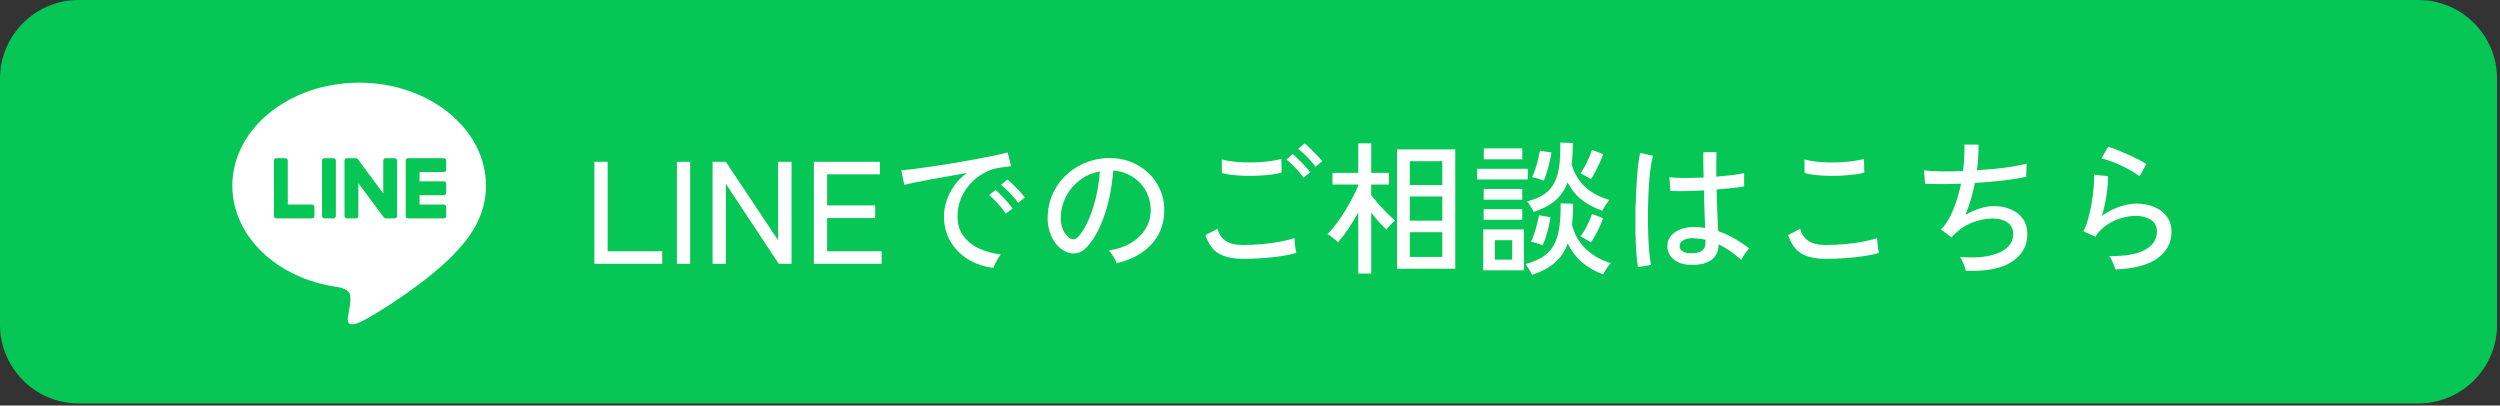 <svg width="635" height="103" viewBox="0 0 635 103" fill="none" xmlns="http://www.w3.org/2000/svg">
<rect x="0" y="0" width="635" height="103" fill="#333333" stroke="none"/>
<path fill-rule="evenodd" clip-rule="evenodd" d="M20 0H614.25C625.295 0 634.25 8.954 634.25 20V82.472C634.25 93.518 625.295 102.472 614.25 102.472H20C8.955 102.472 0 93.518 0 82.472V20C0 8.954 8.955 0 20 0Z" fill="#06C755"/>
<path d="M150.974 67V41.1H154.341V63.818H168.216V67H150.974ZM171.931 67V41.1H175.298V67H171.931ZM181 67V41.1H184.367L197.65 61.043V41.1H201.054V67H197.798L184.367 46.687V67H181ZM206.727 67V41.1H223.488V44.282H210.094V52.163H222.304V55.382H210.094V63.818H223.932V67H206.727ZM252.348 68.036C249.882 67.74 247.699 67 245.799 65.816C243.925 64.632 242.445 63.103 241.359 61.228C240.299 59.353 239.768 57.257 239.768 54.938C239.768 53.705 239.978 52.434 240.397 51.127C240.817 49.795 241.458 48.5 242.321 47.242C243.209 45.984 244.307 44.874 245.614 43.912C244.085 44.183 242.531 44.467 240.952 44.763C239.374 45.034 237.844 45.306 236.364 45.577C234.909 45.848 233.602 46.107 232.442 46.354C231.283 46.576 230.37 46.773 229.704 46.946L228.927 43.283C229.741 43.209 230.851 43.086 232.257 42.913C233.663 42.74 235.242 42.518 236.993 42.247C238.745 41.976 240.558 41.692 242.432 41.396C244.307 41.075 246.12 40.755 247.871 40.434C249.623 40.113 251.201 39.805 252.607 39.509C254.013 39.213 255.123 38.954 255.937 38.732L256.825 42.21C256.505 42.235 256.073 42.284 255.53 42.358C255.012 42.432 254.42 42.518 253.754 42.617C252.348 42.839 251.004 43.32 249.721 44.06C248.463 44.775 247.341 45.688 246.354 46.798C245.368 47.908 244.591 49.166 244.023 50.572C243.481 51.953 243.209 53.409 243.209 54.938C243.209 56.887 243.703 58.539 244.689 59.896C245.676 61.253 246.996 62.326 248.648 63.115C250.326 63.88 252.188 64.385 254.235 64.632C253.841 65.076 253.458 65.643 253.088 66.334C252.718 67.025 252.472 67.592 252.348 68.036ZM258.601 51.534C258.281 51.041 257.861 50.51 257.343 49.943C256.825 49.351 256.295 48.796 255.752 48.278C255.21 47.735 254.716 47.291 254.272 46.946L255.9 45.577C256.295 45.873 256.776 46.317 257.343 46.909C257.935 47.476 258.503 48.056 259.045 48.648C259.588 49.24 260.007 49.746 260.303 50.165L258.601 51.534ZM255.456 54.272C255.136 53.754 254.729 53.199 254.235 52.607C253.742 52.015 253.224 51.448 252.681 50.905C252.163 50.362 251.682 49.918 251.238 49.573L252.866 48.241C253.261 48.562 253.742 49.018 254.309 49.61C254.877 50.177 255.419 50.769 255.937 51.386C256.48 52.003 256.899 52.521 257.195 52.94L255.456 54.272ZM283.613 66.852C283.49 66.408 283.219 65.853 282.799 65.187C282.405 64.496 282.01 63.978 281.615 63.633C283.835 63.288 285.722 62.646 287.276 61.709C288.83 60.772 290.027 59.625 290.865 58.268C291.729 56.911 292.197 55.444 292.271 53.865C292.345 52.385 292.136 51.028 291.642 49.795C291.174 48.537 290.495 47.439 289.607 46.502C288.719 45.565 287.683 44.825 286.499 44.282C285.34 43.715 284.094 43.394 282.762 43.32C282.59 45.713 282.232 48.13 281.689 50.572C281.147 53.014 280.407 55.283 279.469 57.38C278.557 59.477 277.459 61.228 276.176 62.634C275.313 63.571 274.437 64.126 273.549 64.299C272.686 64.472 271.773 64.361 270.811 63.966C269.874 63.571 269.035 62.93 268.295 62.042C267.555 61.129 266.988 60.044 266.593 58.786C266.199 57.528 266.038 56.171 266.112 54.716C266.236 52.545 266.741 50.547 267.629 48.722C268.542 46.897 269.763 45.33 271.292 44.023C272.822 42.691 274.573 41.692 276.546 41.026C278.52 40.335 280.629 40.052 282.873 40.175C284.649 40.274 286.327 40.681 287.905 41.396C289.484 42.111 290.878 43.086 292.086 44.319C293.295 45.552 294.22 46.995 294.861 48.648C295.527 50.301 295.811 52.126 295.712 54.124C295.54 57.331 294.393 60.044 292.271 62.264C290.15 64.484 287.264 66.013 283.613 66.852ZM271.773 60.525C272.045 60.698 272.365 60.784 272.735 60.784C273.105 60.759 273.463 60.562 273.808 60.192C274.77 59.181 275.634 57.799 276.398 56.048C277.188 54.297 277.841 52.336 278.359 50.165C278.877 47.994 279.21 45.787 279.358 43.542C277.484 43.887 275.819 44.603 274.363 45.688C272.908 46.773 271.749 48.105 270.885 49.684C270.022 51.263 269.541 52.989 269.442 54.864C269.368 56.221 269.566 57.405 270.034 58.416C270.503 59.403 271.083 60.106 271.773 60.525ZM315.692 65.742C313.275 65.742 311.277 65.323 309.698 64.484C308.144 63.621 306.973 62.03 306.183 59.711L309.254 58.12C309.6 59.452 310.29 60.476 311.326 61.191C312.362 61.882 313.818 62.227 315.692 62.227C317.296 62.227 318.924 62.153 320.576 62.005C322.229 61.857 323.771 61.647 325.201 61.376C326.657 61.105 327.853 60.809 328.79 60.488C328.79 60.735 328.815 61.117 328.864 61.635C328.914 62.153 328.975 62.659 329.049 63.152C329.123 63.645 329.197 64.003 329.271 64.225C328.285 64.546 327.051 64.817 325.571 65.039C324.091 65.261 322.5 65.434 320.798 65.557C319.096 65.68 317.394 65.742 315.692 65.742ZM310.364 43.949L310.327 40.471C310.993 40.693 311.832 40.866 312.843 40.989C313.855 41.112 314.952 41.199 316.136 41.248C317.32 41.273 318.492 41.26 319.651 41.211C320.835 41.137 321.933 41.026 322.944 40.878C323.956 40.73 324.794 40.557 325.46 40.36L325.534 43.838C324.918 44.035 324.104 44.196 323.092 44.319C322.081 44.442 320.983 44.541 319.799 44.615C318.615 44.664 317.431 44.677 316.247 44.652C315.063 44.627 313.953 44.553 312.917 44.43C311.881 44.307 311.03 44.146 310.364 43.949ZM334.155 42.358C333.81 41.865 333.378 41.334 332.86 40.767C332.342 40.175 331.8 39.62 331.232 39.102C330.69 38.584 330.196 38.152 329.752 37.807L331.38 36.438C331.775 36.734 332.256 37.166 332.823 37.733C333.415 38.3 333.995 38.88 334.562 39.472C335.13 40.064 335.561 40.557 335.857 40.952L334.155 42.358ZM331.084 45.133C330.764 44.615 330.344 44.072 329.826 43.505C329.308 42.913 328.778 42.358 328.235 41.84C327.693 41.297 327.199 40.853 326.755 40.508L328.383 39.139C328.778 39.46 329.259 39.916 329.826 40.508C330.418 41.075 330.986 41.655 331.528 42.247C332.071 42.839 332.49 43.345 332.786 43.764L331.084 45.133ZM354.838 68.258V37.955H369.638V68.258H354.838ZM344.996 69.479V53.976C344.207 55.407 343.356 56.8 342.443 58.157C341.531 59.489 340.68 60.611 339.89 61.524C339.594 61.228 339.15 60.858 338.558 60.414C337.991 59.945 337.535 59.625 337.189 59.452C337.855 58.811 338.571 57.984 339.335 56.973C340.1 55.962 340.84 54.876 341.555 53.717C342.295 52.533 342.961 51.361 343.553 50.202C344.17 49.043 344.651 48.019 344.996 47.131V46.872H338.447V43.912H344.996V36.401H348.289V43.912H352.803V46.872H348.289V49.61C348.807 50.251 349.436 51.004 350.176 51.867C350.941 52.706 351.693 53.507 352.433 54.272C353.198 55.012 353.827 55.579 354.32 55.974C354.148 56.122 353.901 56.356 353.58 56.677C353.284 56.973 353.001 57.281 352.729 57.602C352.458 57.898 352.261 58.132 352.137 58.305C351.619 57.812 351.003 57.183 350.287 56.418C349.597 55.629 348.931 54.827 348.289 54.013V69.479H344.996ZM358.094 65.261H366.345V58.971H358.094V65.261ZM358.094 56.048H366.345V49.906H358.094V56.048ZM358.094 46.983H366.345V40.952H358.094V46.983ZM376.742 68.665V58.268H387.065V68.665H376.742ZM389.137 69.812C389.014 69.467 388.767 68.998 388.397 68.406C388.052 67.814 387.744 67.37 387.472 67.074C389.273 66.581 390.765 65.952 391.949 65.187C393.133 64.398 394.046 63.411 394.687 62.227C395.353 61.018 395.81 59.551 396.056 57.824C396.328 56.097 396.439 54.038 396.389 51.645L399.571 51.756C399.571 52.743 399.547 53.692 399.497 54.605C399.448 55.493 399.374 56.332 399.275 57.121C399.917 59.563 401.088 61.598 402.79 63.226C404.492 64.854 406.614 66.063 409.154 66.852C408.957 67.025 408.723 67.296 408.451 67.666C408.205 68.036 407.958 68.406 407.711 68.776C407.489 69.171 407.317 69.479 407.193 69.701C405.023 68.887 403.21 67.839 401.754 66.556C400.299 65.273 399.115 63.707 398.202 61.857C397.462 63.855 396.365 65.483 394.909 66.741C393.454 67.999 391.53 69.023 389.137 69.812ZM389.507 53.828C389.384 53.483 389.15 53.026 388.804 52.459C388.484 51.892 388.175 51.46 387.879 51.164C389.68 50.695 391.135 50.079 392.245 49.314C393.38 48.525 394.243 47.538 394.835 46.354C395.452 45.17 395.859 43.752 396.056 42.099C396.278 40.422 396.365 38.461 396.315 36.216L399.497 36.327C399.497 37.338 399.473 38.3 399.423 39.213C399.374 40.126 399.3 40.977 399.201 41.766C400.533 46.329 403.728 49.339 408.784 50.794C408.513 51.09 408.18 51.534 407.785 52.126C407.415 52.718 407.144 53.187 406.971 53.532C404.949 52.817 403.21 51.892 401.754 50.757C400.299 49.598 399.103 48.118 398.165 46.317C397.475 48.216 396.426 49.758 395.02 50.942C393.639 52.126 391.801 53.088 389.507 53.828ZM375.188 45.577V42.876H388.064V45.577H375.188ZM376.89 40.471V37.696H386.658V40.471H376.89ZM376.853 50.72V47.982H386.658V50.72H376.853ZM376.853 55.826V53.125H386.658V55.826H376.853ZM379.702 65.964H384.105V61.006H379.702V65.964ZM392.134 45.873C391.764 45.725 391.259 45.552 390.617 45.355C389.976 45.158 389.483 45.047 389.137 45.022C389.433 44.43 389.717 43.727 389.988 42.913C390.26 42.074 390.494 41.248 390.691 40.434C390.889 39.595 391.037 38.88 391.135 38.288L394.058 38.732C393.984 39.349 393.849 40.089 393.651 40.952C393.454 41.815 393.22 42.691 392.948 43.579C392.677 44.442 392.406 45.207 392.134 45.873ZM391.838 62.301C391.493 62.153 391 61.98 390.358 61.783C389.717 61.586 389.224 61.462 388.878 61.413C389.174 60.796 389.458 60.081 389.729 59.267C390.001 58.453 390.235 57.639 390.432 56.825C390.654 55.986 390.815 55.271 390.913 54.679L393.799 55.16C393.725 55.777 393.59 56.529 393.392 57.417C393.195 58.28 392.961 59.156 392.689 60.044C392.418 60.907 392.134 61.66 391.838 62.301ZM404.085 45.54C403.913 45.392 403.654 45.219 403.308 45.022C402.963 44.8 402.618 44.603 402.272 44.43C401.927 44.233 401.643 44.097 401.421 44.023C402.013 43.234 402.581 42.272 403.123 41.137C403.666 39.978 404.085 38.954 404.381 38.066L407.193 39.139C406.996 39.756 406.725 40.446 406.379 41.211C406.034 41.976 405.664 42.74 405.269 43.505C404.875 44.245 404.48 44.923 404.085 45.54ZM404.085 61.598C403.913 61.45 403.654 61.277 403.308 61.08C402.963 60.858 402.618 60.661 402.272 60.488C401.927 60.291 401.643 60.155 401.421 60.081C402.038 59.292 402.605 58.367 403.123 57.306C403.666 56.221 404.085 55.234 404.381 54.346L407.193 55.419C406.873 56.332 406.429 57.368 405.861 58.527C405.294 59.686 404.702 60.71 404.085 61.598ZM429.282 67.259C427.482 67.21 426.063 66.729 425.027 65.816C423.991 64.879 423.486 63.744 423.51 62.412C423.51 61.573 423.769 60.796 424.287 60.081C424.83 59.366 425.607 58.786 426.618 58.342C427.63 57.898 428.851 57.676 430.281 57.676C431.243 57.676 432.181 57.75 433.093 57.898C433.044 56.714 432.995 55.32 432.945 53.717C432.896 52.089 432.847 50.301 432.797 48.352C431.194 48.451 429.628 48.512 428.098 48.537C426.594 48.562 425.323 48.549 424.287 48.5L424.028 45.022C424.99 45.121 426.248 45.182 427.802 45.207C429.381 45.207 431.021 45.17 432.723 45.096C432.699 44.085 432.674 43.036 432.649 41.951C432.649 40.866 432.649 39.768 432.649 38.658H435.979C435.955 39.694 435.942 40.742 435.942 41.803C435.942 42.839 435.942 43.863 435.942 44.874C437.472 44.751 438.878 44.615 440.16 44.467C441.443 44.294 442.393 44.122 443.009 43.949V47.353C442.319 47.476 441.344 47.612 440.086 47.76C438.853 47.883 437.496 48.007 436.016 48.13C436.066 50.251 436.127 52.225 436.201 54.05C436.275 55.851 436.349 57.405 436.423 58.712C437.78 59.181 439.112 59.785 440.419 60.525C441.727 61.24 443.022 62.104 444.304 63.115C444.132 63.263 443.897 63.534 443.601 63.929C443.305 64.299 443.034 64.681 442.787 65.076C442.541 65.471 442.368 65.779 442.269 66.001C440.37 64.299 438.458 62.979 436.534 62.042C436.485 63.941 435.807 65.31 434.499 66.149C433.217 66.988 431.478 67.358 429.282 67.259ZM416.036 67.851C415.864 66.914 415.728 65.705 415.629 64.225C415.531 62.745 415.457 61.092 415.407 59.267C415.383 57.417 415.383 55.518 415.407 53.569C415.457 51.62 415.531 49.721 415.629 47.871C415.728 45.996 415.851 44.282 415.999 42.728C416.172 41.149 416.369 39.842 416.591 38.806L419.884 39.583C419.613 40.471 419.379 41.643 419.181 43.098C419.009 44.553 418.873 46.169 418.774 47.945C418.676 49.721 418.614 51.546 418.589 53.421C418.565 55.296 418.577 57.121 418.626 58.897C418.676 60.673 418.762 62.289 418.885 63.744C419.009 65.199 419.169 66.383 419.366 67.296L416.036 67.851ZM429.504 64.336C430.738 64.336 431.663 64.126 432.279 63.707C432.896 63.263 433.204 62.535 433.204 61.524V60.895C432.686 60.772 432.168 60.685 431.65 60.636C431.132 60.562 430.614 60.513 430.096 60.488C429.011 60.463 428.16 60.648 427.543 61.043C426.927 61.413 426.618 61.882 426.618 62.449C426.594 62.992 426.84 63.448 427.358 63.818C427.876 64.163 428.592 64.336 429.504 64.336ZM463.692 65.742C461.275 65.742 459.277 65.323 457.698 64.484C456.144 63.621 454.973 62.03 454.183 59.711L457.254 58.12C457.6 59.452 458.29 60.476 459.326 61.191C460.362 61.882 461.818 62.227 463.692 62.227C465.296 62.227 466.924 62.153 468.576 62.005C470.254 61.857 471.808 61.647 473.238 61.376C474.669 61.105 475.853 60.809 476.79 60.488C476.79 60.735 476.815 61.117 476.864 61.635C476.914 62.153 476.975 62.659 477.049 63.152C477.123 63.645 477.197 64.003 477.271 64.225C476.285 64.546 475.051 64.817 473.571 65.039C472.091 65.261 470.5 65.434 468.798 65.557C467.096 65.68 465.394 65.742 463.692 65.742ZM458.364 43.949L458.327 40.471C458.993 40.693 459.832 40.866 460.843 40.989C461.855 41.112 462.952 41.199 464.136 41.248C465.32 41.273 466.492 41.26 467.651 41.211C468.835 41.137 469.933 41.026 470.944 40.878C471.956 40.73 472.794 40.557 473.46 40.36L473.534 43.838C472.918 44.035 472.104 44.196 471.092 44.319C470.081 44.442 468.983 44.541 467.799 44.615C466.615 44.664 465.431 44.677 464.247 44.652C463.063 44.627 461.953 44.553 460.917 44.43C459.881 44.307 459.03 44.146 458.364 43.949ZM499.323 68.776C499.225 68.283 499.027 67.678 498.731 66.963C498.46 66.248 498.152 65.68 497.806 65.261C500.52 65.483 502.888 65.409 504.91 65.039C506.958 64.644 508.536 63.978 509.646 63.041C510.781 62.104 511.348 60.895 511.348 59.415C511.348 58.132 510.855 57.158 509.868 56.492C508.882 55.826 507.648 55.493 506.168 55.493C504.516 55.493 502.777 55.838 500.951 56.529C499.126 57.22 497.436 58.404 495.882 60.081L495.734 60.266L495.697 60.303L492.996 58.268C494.23 57.059 495.266 55.407 496.104 53.31C496.968 51.213 497.634 48.993 498.102 46.65C494.55 46.798 491.504 46.798 488.963 46.65L488.704 43.246C489.864 43.419 491.319 43.517 493.07 43.542C494.822 43.567 496.672 43.53 498.62 43.431C498.768 42.222 498.867 41.051 498.916 39.916C498.99 38.781 499.003 37.721 498.953 36.734H502.542C502.567 37.647 502.542 38.658 502.468 39.768C502.419 40.853 502.308 42.013 502.135 43.246C503.862 43.123 505.527 42.987 507.13 42.839C508.758 42.666 510.226 42.469 511.533 42.247C512.865 42.025 513.951 41.791 514.789 41.544L514.641 44.911C513.112 45.256 511.188 45.565 508.869 45.836C506.551 46.107 504.133 46.317 501.617 46.465C501.346 47.846 501.013 49.228 500.618 50.609C500.224 51.99 499.755 53.31 499.212 54.568C500.47 53.853 501.704 53.31 502.912 52.94C504.121 52.545 505.293 52.348 506.427 52.348C508.055 52.348 509.511 52.632 510.793 53.199C512.076 53.742 513.087 54.543 513.827 55.604C514.567 56.665 514.937 57.947 514.937 59.452C514.937 62.437 513.618 64.792 510.978 66.519C508.364 68.221 504.479 68.973 499.323 68.776ZM537.285 68.443C537.236 68.196 537.125 67.839 536.952 67.37C536.78 66.926 536.582 66.482 536.36 66.038C536.163 65.594 535.953 65.261 535.731 65.039C539.703 65.113 542.712 64.595 544.759 63.485C546.831 62.375 547.867 60.809 547.867 58.786C547.867 57.479 547.349 56.492 546.313 55.826C545.302 55.16 544.032 54.827 542.502 54.827C541.392 54.827 540.184 55.012 538.876 55.382C537.569 55.752 536.323 56.332 535.139 57.121C533.98 57.886 533.006 58.885 532.216 60.118L529.182 58.749C529.651 57.886 530.058 56.813 530.403 55.53C530.773 54.247 531.069 52.903 531.291 51.497C531.538 50.066 531.711 48.722 531.809 47.464C531.908 46.206 531.933 45.17 531.883 44.356L535.435 44.763C535.46 46.021 535.337 47.575 535.065 49.425C534.819 51.25 534.424 53.051 533.881 54.827C535.263 53.84 536.73 53.076 538.284 52.533C539.838 51.99 541.281 51.719 542.613 51.719C544.439 51.719 546.017 52.027 547.349 52.644C548.706 53.236 549.742 54.062 550.457 55.123C551.197 56.184 551.567 57.429 551.567 58.86C551.567 61.598 550.396 63.83 548.052 65.557C545.734 67.284 542.145 68.246 537.285 68.443ZM543.464 44.763C542.897 44.319 542.194 43.863 541.355 43.394C540.541 42.901 539.666 42.444 538.728 42.025C537.816 41.581 536.915 41.211 536.027 40.915C535.164 40.594 534.412 40.372 533.77 40.249L535.472 37.252C536.064 37.425 536.792 37.684 537.655 38.029C538.519 38.374 539.419 38.757 540.356 39.176C541.318 39.595 542.219 40.027 543.057 40.471C543.896 40.89 544.599 41.285 545.166 41.655L543.464 44.763Z" fill="white"/>
<path fill-rule="evenodd" clip-rule="evenodd" d="M123.439 47.141C123.439 32.727 108.989 21 91.226 21C73.465 21 59.013 32.727 59.013 47.141C59.013 60.064 70.473 70.886 85.953 72.932C87.002 73.159 88.43 73.624 88.791 74.521C89.116 75.335 89.004 76.611 88.896 77.433C88.896 77.433 88.518 79.706 88.436 80.191C88.295 81.005 87.788 83.376 91.226 81.928C94.664 80.479 109.777 71.004 116.536 63.225H116.534C121.202 58.105 123.439 52.91 123.439 47.141Z" fill="white"/>
<path fill-rule="evenodd" clip-rule="evenodd" d="M112.723 55.465H103.684H103.672C103.333 55.465 103.057 55.189 103.057 54.85V54.84V40.805V40.791C103.057 40.451 103.333 40.176 103.672 40.176H103.684H112.723C113.061 40.176 113.338 40.453 113.338 40.791V43.075C113.338 43.415 113.062 43.691 112.723 43.691H106.572V46.063H112.723C113.061 46.063 113.338 46.34 113.338 46.678V48.962C113.338 49.302 113.062 49.578 112.723 49.578H106.572V51.95H112.723C113.061 51.95 113.338 52.227 113.338 52.565V54.85C113.338 55.189 113.062 55.465 112.723 55.465Z" fill="#06C755"/>
<path fill-rule="evenodd" clip-rule="evenodd" d="M79.246 55.465C79.585 55.465 79.861 55.189 79.861 54.85V52.565C79.861 52.227 79.584 51.95 79.246 51.95H73.095V40.791C73.095 40.453 72.818 40.176 72.48 40.176H70.196C69.856 40.176 69.581 40.451 69.581 40.791V54.839V54.85C69.581 55.189 69.856 55.465 70.196 55.465H70.208H79.246Z" fill="#06C755"/>
<path fill-rule="evenodd" clip-rule="evenodd" d="M84.694 40.176H82.409C82.07 40.176 81.794 40.451 81.794 40.791V54.85C81.794 55.189 82.07 55.465 82.409 55.465H84.694C85.034 55.465 85.309 55.189 85.309 54.85V40.791C85.309 40.451 85.034 40.176 84.694 40.176Z" fill="#06C755"/>
<path fill-rule="evenodd" clip-rule="evenodd" d="M100.246 40.176H97.962C97.622 40.176 97.347 40.451 97.347 40.791V49.141L90.914 40.454C90.9 40.432 90.883 40.411 90.865 40.391C90.864 40.389 90.862 40.388 90.861 40.386C90.849 40.373 90.837 40.36 90.824 40.348C90.82 40.345 90.816 40.341 90.813 40.338C90.802 40.328 90.791 40.318 90.779 40.309C90.774 40.305 90.768 40.301 90.762 40.297C90.752 40.289 90.741 40.282 90.73 40.275C90.724 40.271 90.717 40.267 90.711 40.263C90.7 40.257 90.689 40.25 90.677 40.244C90.671 40.241 90.664 40.238 90.658 40.235C90.646 40.23 90.634 40.224 90.622 40.22C90.615 40.217 90.608 40.215 90.602 40.212C90.589 40.208 90.577 40.204 90.564 40.2C90.557 40.198 90.55 40.196 90.542 40.195C90.53 40.192 90.518 40.189 90.506 40.187C90.497 40.185 90.488 40.184 90.48 40.183C90.469 40.181 90.458 40.18 90.447 40.179C90.436 40.178 90.425 40.177 90.414 40.177C90.407 40.177 90.4 40.176 90.393 40.176H88.121C87.781 40.176 87.506 40.451 87.506 40.791V54.85C87.506 55.189 87.781 55.465 88.121 55.465H90.405C90.745 55.465 91.02 55.189 91.02 54.85V46.502L97.461 55.2C97.505 55.262 97.559 55.314 97.619 55.354C97.622 55.356 97.624 55.358 97.626 55.359C97.639 55.368 97.652 55.375 97.665 55.383C97.671 55.386 97.677 55.389 97.683 55.393C97.693 55.398 97.703 55.402 97.713 55.407C97.723 55.412 97.733 55.416 97.743 55.42C97.749 55.423 97.756 55.425 97.762 55.427C97.776 55.432 97.79 55.437 97.805 55.441C97.808 55.442 97.811 55.442 97.813 55.443C97.865 55.457 97.919 55.465 97.974 55.465H100.246C100.586 55.465 100.861 55.189 100.861 54.85V40.791C100.861 40.451 100.586 40.176 100.246 40.176Z" fill="#06C755"/>
</svg>

